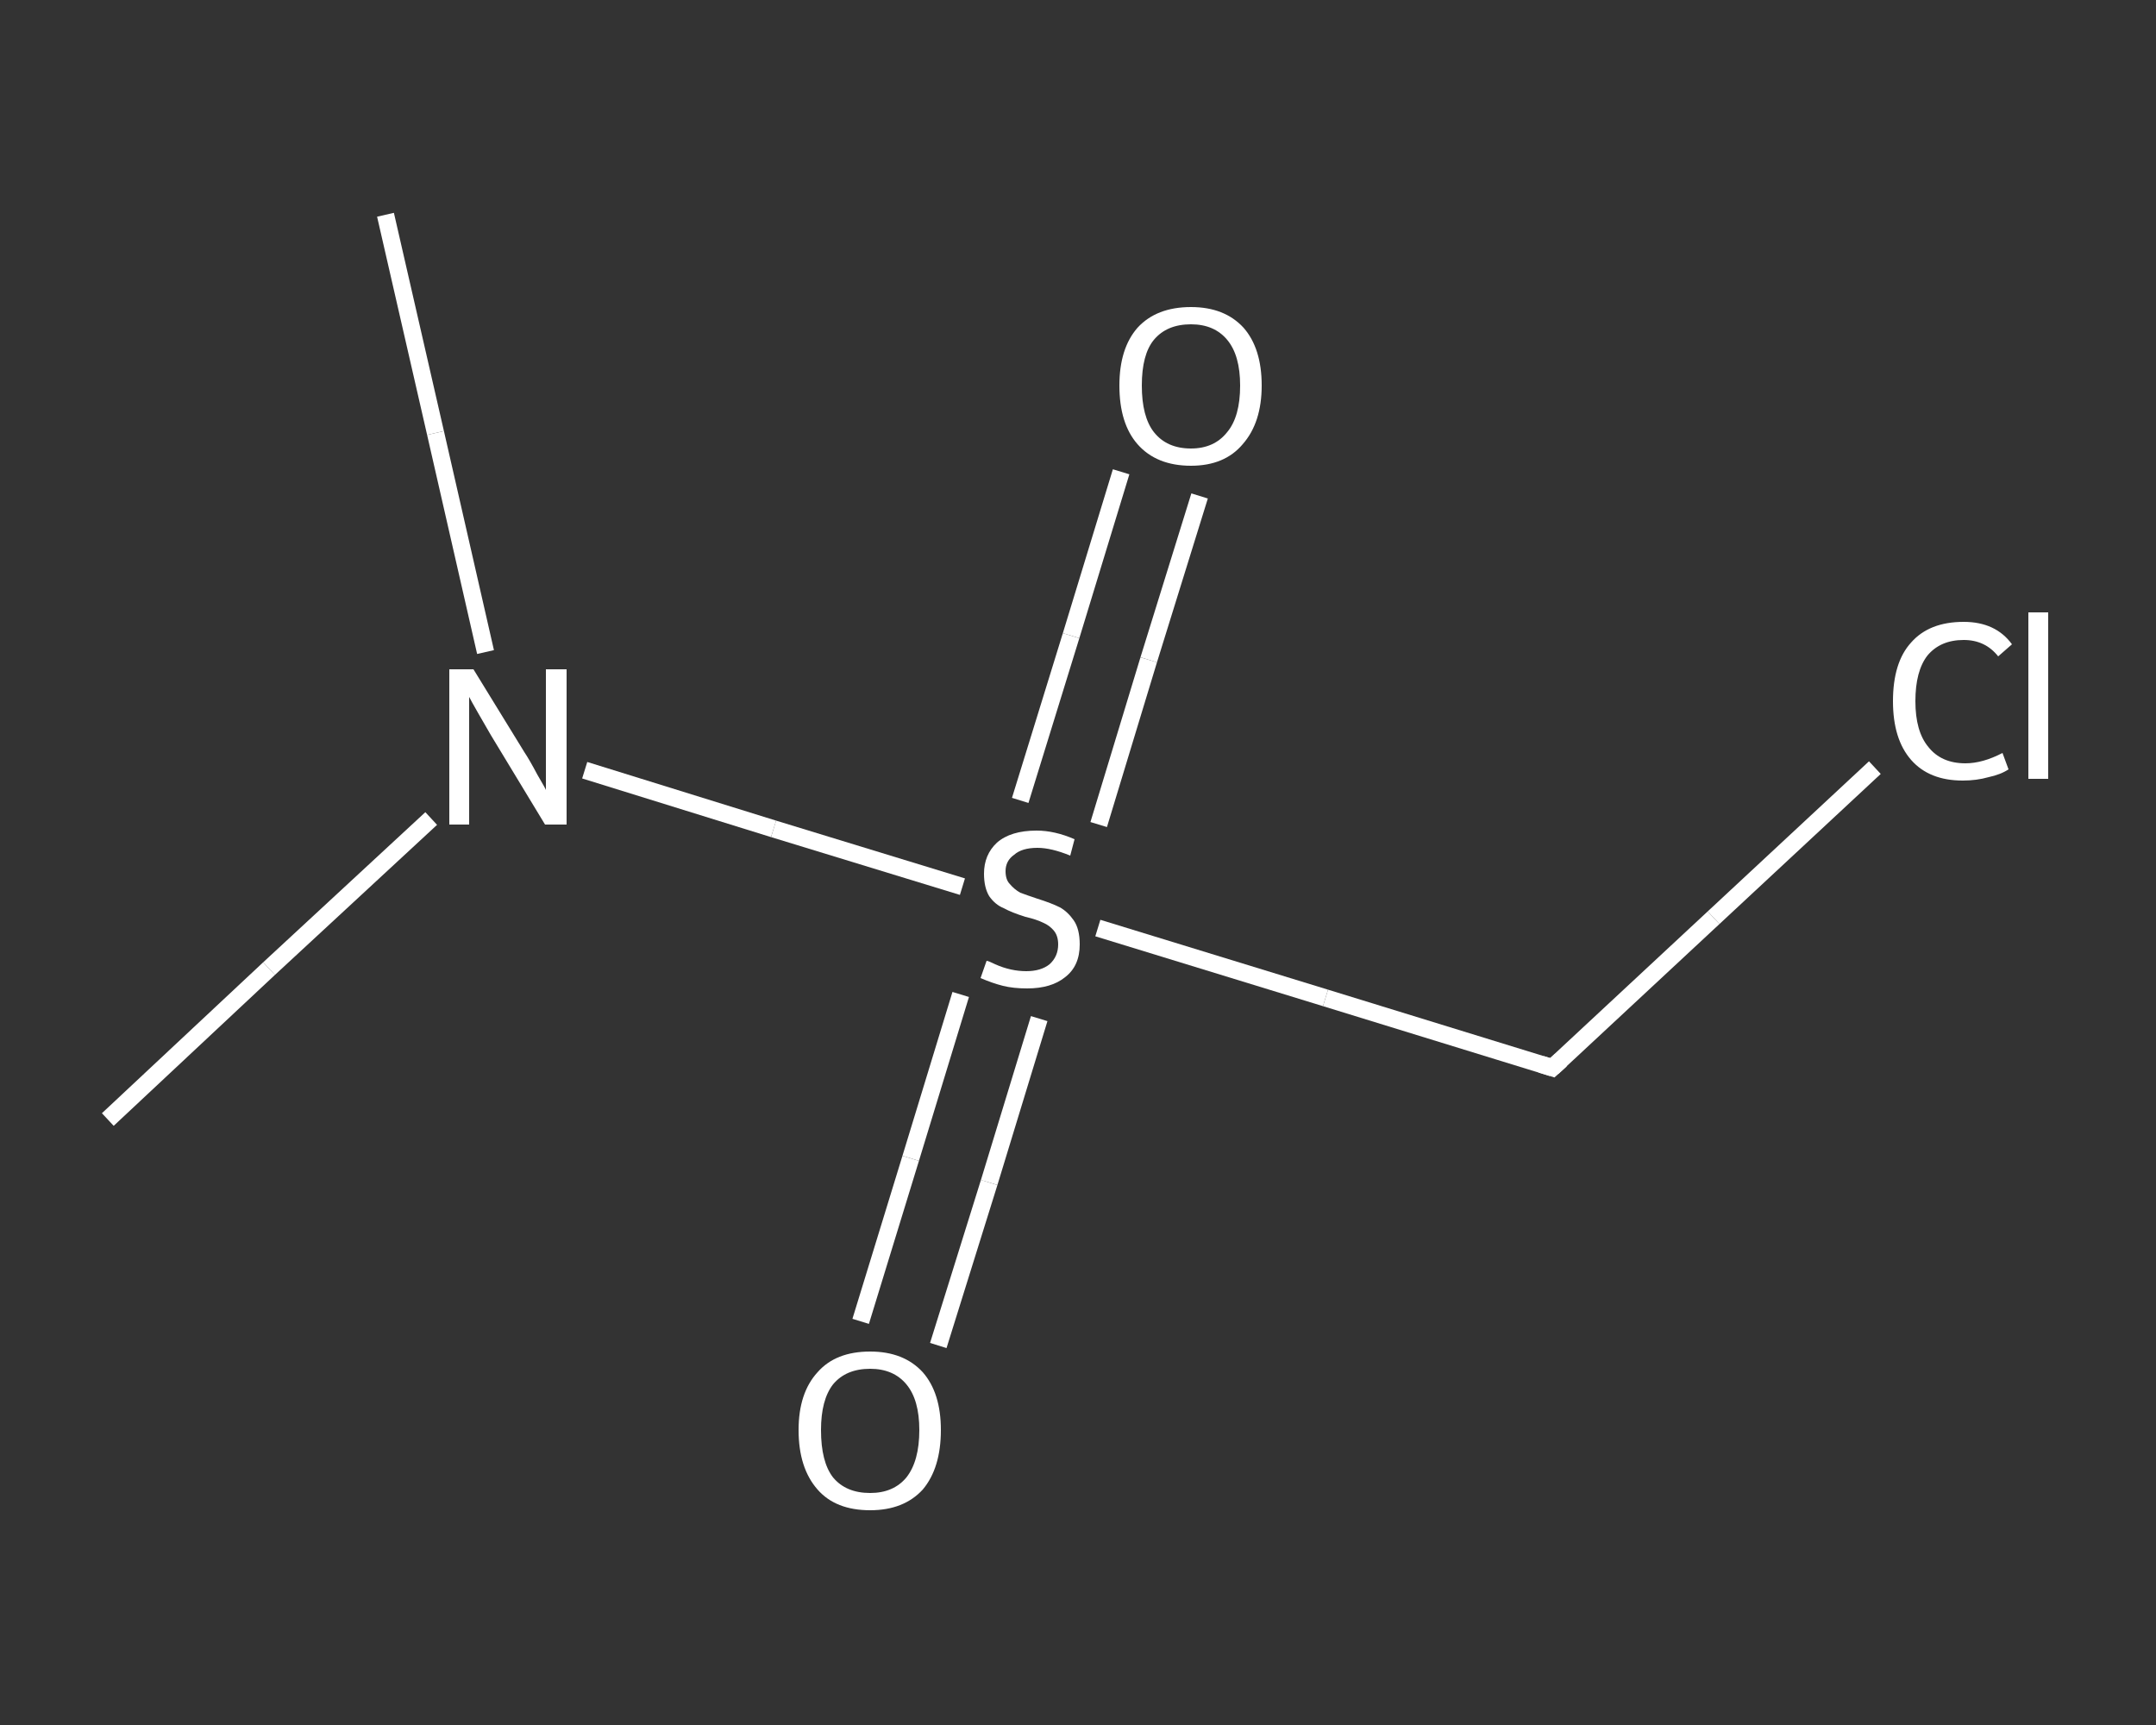<?xml version='1.0' encoding='iso-8859-1'?>
<svg version='1.1' baseProfile='full'
              xmlns='http://www.w3.org/2000/svg'
                      xmlns:rdkit='http://www.rdkit.org/xml'
                      xmlns:xlink='http://www.w3.org/1999/xlink'
                  xml:space='preserve'
width='250px' height='200px' viewBox='0 0 250 200'>
<rect x="0" y="0" width="250" height="200" fill="#333333" stroke="none"/>
<!-- END OF HEADER -->
<rect style='opacity:1.0;fill:transparent;stroke:none' width='250.0' height='200.0' x='0.0' y='0.0'> </rect>
<path class='bond-0 atom-0 atom-1' d='M 44.7,24.9 L 50.5,50.2' style='fill:none;fill-rule:evenodd;stroke:#FFFFFF;stroke-width:2.0px;stroke-linecap:butt;stroke-linejoin:miter;stroke-opacity:1' />
<path class='bond-0 atom-0 atom-1' d='M 50.5,50.2 L 56.3,75.6' style='fill:none;fill-rule:evenodd;stroke:#FFFFFF;stroke-width:2.0px;stroke-linecap:butt;stroke-linejoin:miter;stroke-opacity:1' />
<path class='bond-1 atom-1 atom-2' d='M 50.0,94.9 L 31.2,112.3' style='fill:none;fill-rule:evenodd;stroke:#FFFFFF;stroke-width:2.0px;stroke-linecap:butt;stroke-linejoin:miter;stroke-opacity:1' />
<path class='bond-1 atom-1 atom-2' d='M 31.2,112.3 L 12.5,129.8' style='fill:none;fill-rule:evenodd;stroke:#FFFFFF;stroke-width:2.0px;stroke-linecap:butt;stroke-linejoin:miter;stroke-opacity:1' />
<path class='bond-2 atom-1 atom-3' d='M 67.8,89.3 L 89.7,96.1' style='fill:none;fill-rule:evenodd;stroke:#FFFFFF;stroke-width:2.0px;stroke-linecap:butt;stroke-linejoin:miter;stroke-opacity:1' />
<path class='bond-2 atom-1 atom-3' d='M 89.7,96.1 L 111.6,102.8' style='fill:none;fill-rule:evenodd;stroke:#FFFFFF;stroke-width:2.0px;stroke-linecap:butt;stroke-linejoin:miter;stroke-opacity:1' />
<path class='bond-3 atom-3 atom-4' d='M 127.4,95.6 L 133.2,76.5' style='fill:none;fill-rule:evenodd;stroke:#FFFFFF;stroke-width:2.0px;stroke-linecap:butt;stroke-linejoin:miter;stroke-opacity:1' />
<path class='bond-3 atom-3 atom-4' d='M 133.2,76.5 L 139.1,57.5' style='fill:none;fill-rule:evenodd;stroke:#FFFFFF;stroke-width:2.0px;stroke-linecap:butt;stroke-linejoin:miter;stroke-opacity:1' />
<path class='bond-3 atom-3 atom-4' d='M 118.3,92.8 L 124.2,73.7' style='fill:none;fill-rule:evenodd;stroke:#FFFFFF;stroke-width:2.0px;stroke-linecap:butt;stroke-linejoin:miter;stroke-opacity:1' />
<path class='bond-3 atom-3 atom-4' d='M 124.2,73.7 L 130.0,54.7' style='fill:none;fill-rule:evenodd;stroke:#FFFFFF;stroke-width:2.0px;stroke-linecap:butt;stroke-linejoin:miter;stroke-opacity:1' />
<path class='bond-4 atom-3 atom-5' d='M 111.4,115.3 L 105.6,134.3' style='fill:none;fill-rule:evenodd;stroke:#FFFFFF;stroke-width:2.0px;stroke-linecap:butt;stroke-linejoin:miter;stroke-opacity:1' />
<path class='bond-4 atom-3 atom-5' d='M 105.6,134.3 L 99.8,153.2' style='fill:none;fill-rule:evenodd;stroke:#FFFFFF;stroke-width:2.0px;stroke-linecap:butt;stroke-linejoin:miter;stroke-opacity:1' />
<path class='bond-4 atom-3 atom-5' d='M 120.5,118.1 L 114.7,137.1' style='fill:none;fill-rule:evenodd;stroke:#FFFFFF;stroke-width:2.0px;stroke-linecap:butt;stroke-linejoin:miter;stroke-opacity:1' />
<path class='bond-4 atom-3 atom-5' d='M 114.7,137.1 L 108.8,156.0' style='fill:none;fill-rule:evenodd;stroke:#FFFFFF;stroke-width:2.0px;stroke-linecap:butt;stroke-linejoin:miter;stroke-opacity:1' />
<path class='bond-5 atom-3 atom-6' d='M 127.3,107.6 L 153.7,115.7' style='fill:none;fill-rule:evenodd;stroke:#FFFFFF;stroke-width:2.0px;stroke-linecap:butt;stroke-linejoin:miter;stroke-opacity:1' />
<path class='bond-5 atom-3 atom-6' d='M 153.7,115.7 L 180.0,123.8' style='fill:none;fill-rule:evenodd;stroke:#FFFFFF;stroke-width:2.0px;stroke-linecap:butt;stroke-linejoin:miter;stroke-opacity:1' />
<path class='bond-6 atom-6 atom-7' d='M 180.0,123.8 L 198.7,106.4' style='fill:none;fill-rule:evenodd;stroke:#FFFFFF;stroke-width:2.0px;stroke-linecap:butt;stroke-linejoin:miter;stroke-opacity:1' />
<path class='bond-6 atom-6 atom-7' d='M 198.7,106.4 L 217.4,89.0' style='fill:none;fill-rule:evenodd;stroke:#FFFFFF;stroke-width:2.0px;stroke-linecap:butt;stroke-linejoin:miter;stroke-opacity:1' />
<path d='M 178.7,123.4 L 180.0,123.8 L 181.0,122.9' style='fill:none;stroke:#FFFFFF;stroke-width:2.0px;stroke-linecap:butt;stroke-linejoin:miter;stroke-opacity:1;' />
<path class='atom-1' d='M 54.9 77.6
L 60.8 87.2
Q 61.4 88.1, 62.3 89.8
Q 63.3 91.5, 63.3 91.6
L 63.3 77.6
L 65.7 77.6
L 65.7 95.6
L 63.2 95.6
L 56.9 85.2
Q 56.2 84.0, 55.4 82.6
Q 54.6 81.2, 54.4 80.8
L 54.4 95.6
L 52.1 95.6
L 52.1 77.6
L 54.9 77.6
' fill='#FFFFFF'/>
<path class='atom-3' d='M 114.4 111.4
Q 114.6 111.4, 115.4 111.8
Q 116.3 112.2, 117.2 112.4
Q 118.1 112.6, 119.0 112.6
Q 120.7 112.6, 121.7 111.8
Q 122.7 110.9, 122.7 109.5
Q 122.7 108.5, 122.2 107.9
Q 121.7 107.3, 121.0 107.0
Q 120.2 106.6, 118.9 106.3
Q 117.3 105.8, 116.4 105.3
Q 115.4 104.9, 114.7 103.9
Q 114.1 102.9, 114.1 101.3
Q 114.1 99.1, 115.6 97.7
Q 117.2 96.3, 120.2 96.3
Q 122.3 96.3, 124.6 97.3
L 124.1 99.2
Q 121.9 98.3, 120.3 98.3
Q 118.5 98.3, 117.6 99.1
Q 116.6 99.8, 116.6 101.0
Q 116.6 102.0, 117.1 102.5
Q 117.6 103.1, 118.3 103.5
Q 119.1 103.8, 120.3 104.2
Q 121.9 104.7, 122.9 105.2
Q 123.8 105.7, 124.5 106.7
Q 125.2 107.7, 125.2 109.5
Q 125.2 112.0, 123.5 113.3
Q 121.9 114.6, 119.1 114.6
Q 117.5 114.6, 116.3 114.3
Q 115.1 114.0, 113.7 113.4
L 114.4 111.4
' fill='#FFFFFF'/>
<path class='atom-4' d='M 129.8 44.7
Q 129.8 40.4, 131.9 38.0
Q 134.1 35.6, 138.1 35.6
Q 142.0 35.6, 144.2 38.0
Q 146.3 40.4, 146.3 44.7
Q 146.3 49.0, 144.1 51.5
Q 142.0 54.0, 138.1 54.0
Q 134.1 54.0, 131.9 51.5
Q 129.8 49.1, 129.8 44.7
M 138.1 52.0
Q 140.8 52.0, 142.3 50.1
Q 143.8 48.3, 143.8 44.7
Q 143.8 41.2, 142.3 39.4
Q 140.8 37.6, 138.1 37.6
Q 135.3 37.6, 133.8 39.4
Q 132.4 41.1, 132.4 44.7
Q 132.4 48.3, 133.8 50.1
Q 135.3 52.0, 138.1 52.0
' fill='#FFFFFF'/>
<path class='atom-5' d='M 92.6 165.8
Q 92.6 161.5, 94.8 159.1
Q 96.9 156.7, 100.9 156.7
Q 104.8 156.7, 107.0 159.1
Q 109.1 161.5, 109.1 165.8
Q 109.1 170.2, 107.0 172.7
Q 104.8 175.1, 100.9 175.1
Q 96.9 175.1, 94.8 172.7
Q 92.6 170.2, 92.6 165.8
M 100.9 173.1
Q 103.6 173.1, 105.1 171.3
Q 106.6 169.4, 106.6 165.8
Q 106.6 162.3, 105.1 160.5
Q 103.6 158.7, 100.9 158.7
Q 98.1 158.7, 96.6 160.5
Q 95.2 162.3, 95.2 165.8
Q 95.2 169.5, 96.6 171.3
Q 98.1 173.1, 100.9 173.1
' fill='#FFFFFF'/>
<path class='atom-7' d='M 219.5 81.3
Q 219.5 76.8, 221.6 74.5
Q 223.7 72.1, 227.7 72.1
Q 231.4 72.1, 233.3 74.7
L 231.7 76.1
Q 230.2 74.2, 227.7 74.2
Q 225.0 74.2, 223.5 76.0
Q 222.1 77.8, 222.1 81.3
Q 222.1 84.8, 223.6 86.6
Q 225.1 88.5, 227.9 88.5
Q 229.9 88.5, 232.2 87.3
L 232.9 89.2
Q 232.0 89.8, 230.6 90.1
Q 229.2 90.5, 227.6 90.5
Q 223.7 90.5, 221.6 88.1
Q 219.5 85.7, 219.5 81.3
' fill='#FFFFFF'/>
<path class='atom-7' d='M 235.2 71.0
L 237.5 71.0
L 237.5 90.3
L 235.2 90.3
L 235.2 71.0
' fill='#FFFFFF'/>
</svg>

